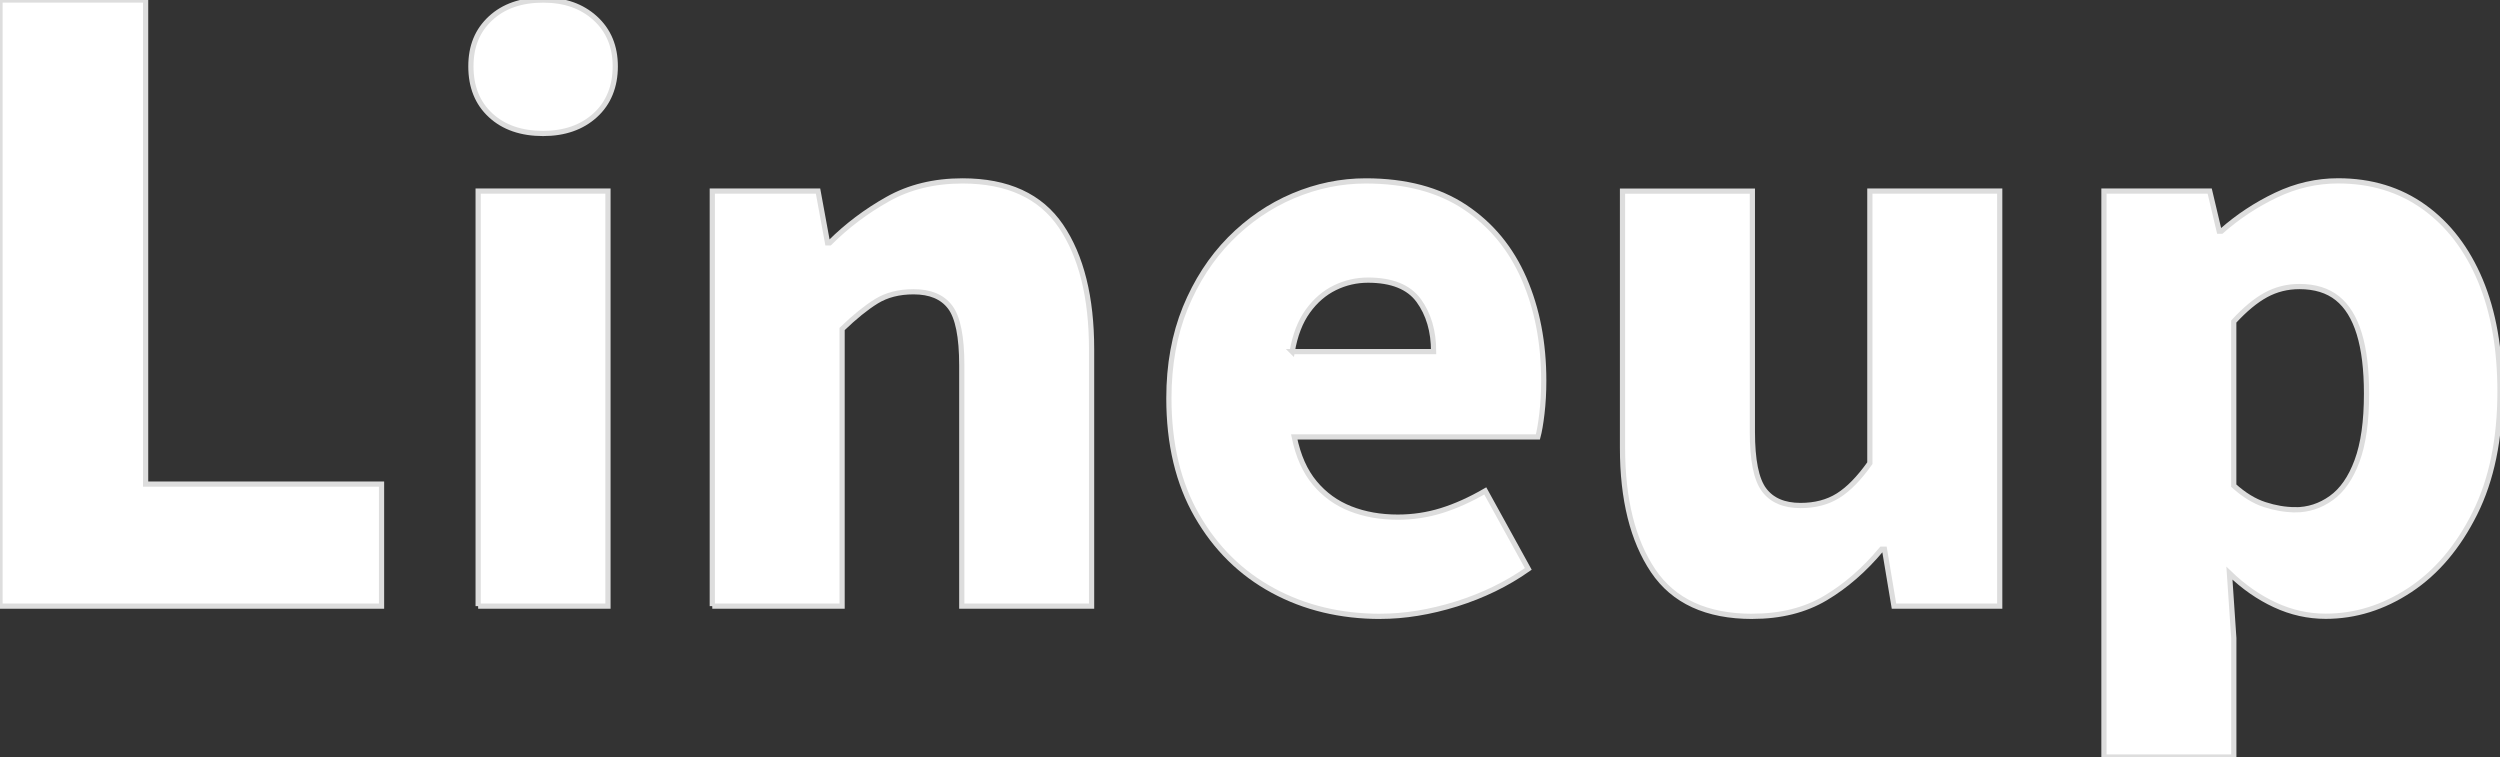 <?xml version="1.0" encoding="UTF-8"?>
<svg id="_レイヤー_2" data-name="レイヤー 2" xmlns="http://www.w3.org/2000/svg" viewBox="0 0 478.98 145.06">
  <rect x="0" y="0" width="478.98" height="145.06" fill="#333333" stroke="none"/>
  <defs>
    <style>
      .cls-1 {
        fill: #fff;
      }

      .cls-2 {
        fill: none;
        stroke: #ddd;
      }
    </style>
  </defs>
  <g id="_レイヤー_1-2" data-name="レイヤー 1">
    <g>
      <g>
        <path class="cls-1" d="M0,116.13V0h27.9v92.75h45.2v23.38H0Z"/>
        <path class="cls-1" d="M104.05,25.57c-4.19,0-7.55-1.16-10.06-3.49-2.52-2.33-3.77-5.45-3.77-9.36s1.26-6.89,3.77-9.22c2.52-2.33,5.87-3.49,10.06-3.49s7.43,1.17,9.99,3.49c2.56,2.33,3.84,5.4,3.84,9.22s-1.28,7.04-3.84,9.36c-2.56,2.33-5.89,3.49-9.99,3.49ZM91.61,116.13V36.61h24.87v79.52h-24.87Z"/>
        <path class="cls-1" d="M136.47,116.13V36.61h20.26l1.82,9.92h.42c3.26-3.26,6.96-6.05,11.11-8.38,4.14-2.33,8.92-3.49,14.32-3.49,8.66,0,14.95,2.89,18.87,8.66,3.91,5.78,5.87,13.65,5.87,23.62v49.19h-24.87v-46.12c0-5.5-.75-9.22-2.24-11.18-1.49-1.96-3.82-2.93-6.99-2.93-2.8,0-5.17.61-7.13,1.82-1.96,1.21-4.15,2.98-6.57,5.31v53.1h-24.87Z"/>
        <path class="cls-1" d="M264.47,118.09c-7.64,0-14.51-1.65-20.61-4.96-6.1-3.31-10.95-8.08-14.53-14.32-3.59-6.24-5.38-13.74-5.38-22.5,0-6.43,1.05-12.2,3.14-17.33,2.1-5.12,4.94-9.5,8.52-13.14,3.59-3.63,7.64-6.4,12.16-8.32,4.52-1.91,9.15-2.86,13.9-2.86,7.64,0,13.97,1.68,19.01,5.03s8.8,7.92,11.32,13.7c2.52,5.78,3.77,12.3,3.77,19.56,0,2.24-.12,4.33-.35,6.29-.23,1.96-.49,3.45-.77,4.47h-46.68c.74,3.63,2.05,6.57,3.91,8.8,1.86,2.24,4.14,3.89,6.85,4.96,2.7,1.07,5.73,1.61,9.08,1.61,2.89,0,5.68-.42,8.38-1.26,2.7-.84,5.5-2.1,8.38-3.77l8.24,14.95c-4.1,2.89-8.69,5.12-13.76,6.71-5.08,1.58-9.95,2.37-14.6,2.37ZM247.56,67.36h27.11c0-3.91-.96-7.17-2.86-9.78-1.91-2.61-5.15-3.91-9.71-3.91-2.24,0-4.36.49-6.36,1.47-2,.98-3.73,2.47-5.17,4.47-1.45,2-2.45,4.59-3,7.76Z"/>
        <path class="cls-1" d="M335.74,118.09c-8.76,0-15.09-2.91-19.01-8.73-3.91-5.82-5.87-13.67-5.87-23.55v-49.19h24.88v46.12c0,5.4.74,9.11,2.24,11.11,1.49,2,3.82,3,6.99,3,2.8,0,5.19-.63,7.2-1.89s4.03-3.33,6.08-6.22v-52.13h24.88v79.52h-20.26l-1.82-10.9h-.56c-3.26,3.91-6.85,7.04-10.76,9.36s-8.57,3.49-13.97,3.49Z"/>
        <path class="cls-1" d="M403.1,145.06V36.61h20.26l1.82,7.69h.42c3.17-2.8,6.66-5.1,10.48-6.92,3.82-1.82,7.78-2.73,11.88-2.73,6.33,0,11.83,1.68,16.49,5.03,4.66,3.35,8.24,8.04,10.76,14.04,2.52,6.01,3.77,13.11,3.77,21.31,0,9.13-1.61,16.91-4.82,23.34-3.21,6.43-7.36,11.32-12.44,14.67-5.08,3.35-10.46,5.03-16.14,5.03-3.35,0-6.59-.72-9.71-2.17-3.12-1.44-6.03-3.47-8.73-6.08l.84,12.44v22.78h-24.87ZM439.71,97.68c2.52,0,4.82-.74,6.92-2.24,2.1-1.49,3.75-3.86,4.96-7.13,1.21-3.26,1.82-7.55,1.82-12.86,0-4.66-.47-8.5-1.4-11.53-.93-3.03-2.33-5.29-4.19-6.78-1.86-1.49-4.29-2.24-7.27-2.24-2.33,0-4.47.54-6.43,1.61-1.96,1.07-4.01,2.77-6.15,5.1v31.44c1.96,1.77,3.93,2.98,5.94,3.63,2,.65,3.93.98,5.8.98Z"/>
      </g>
      <g>
        <path class="cls-2" d="M0,116.13V0h27.9v92.75h45.2v23.38H0Z"/>
        <path class="cls-2" d="M104.05,25.57c-4.19,0-7.55-1.16-10.06-3.49-2.52-2.33-3.77-5.45-3.77-9.36s1.26-6.89,3.77-9.22c2.52-2.33,5.87-3.49,10.06-3.49s7.43,1.17,9.99,3.49c2.56,2.33,3.84,5.4,3.84,9.22s-1.28,7.04-3.84,9.36c-2.56,2.33-5.89,3.49-9.99,3.49ZM91.61,116.13V36.61h24.87v79.52h-24.87Z"/>
        <path class="cls-2" d="M136.47,116.13V36.61h20.26l1.82,9.92h.42c3.26-3.26,6.96-6.05,11.11-8.38,4.14-2.33,8.92-3.49,14.32-3.49,8.66,0,14.95,2.89,18.87,8.66,3.91,5.78,5.87,13.65,5.87,23.62v49.19h-24.87v-46.12c0-5.5-.75-9.22-2.24-11.18-1.49-1.96-3.82-2.93-6.99-2.93-2.8,0-5.17.61-7.13,1.82-1.96,1.21-4.15,2.98-6.57,5.31v53.1h-24.87Z"/>
        <path class="cls-2" d="M264.47,118.09c-7.64,0-14.51-1.65-20.61-4.96-6.1-3.31-10.95-8.08-14.53-14.32-3.59-6.24-5.38-13.74-5.38-22.5,0-6.43,1.05-12.2,3.14-17.33,2.1-5.12,4.94-9.5,8.52-13.14,3.59-3.63,7.64-6.4,12.16-8.32,4.52-1.91,9.15-2.86,13.9-2.86,7.64,0,13.97,1.68,19.01,5.03s8.8,7.92,11.32,13.7c2.52,5.78,3.77,12.3,3.77,19.56,0,2.24-.12,4.33-.35,6.29-.23,1.96-.49,3.45-.77,4.47h-46.68c.74,3.63,2.05,6.57,3.91,8.8,1.86,2.24,4.14,3.89,6.85,4.96,2.7,1.07,5.73,1.61,9.08,1.61,2.89,0,5.68-.42,8.38-1.26,2.7-.84,5.5-2.1,8.38-3.77l8.24,14.95c-4.1,2.89-8.69,5.12-13.76,6.71-5.08,1.58-9.95,2.37-14.6,2.37ZM247.56,67.36h27.11c0-3.91-.96-7.17-2.86-9.78-1.91-2.61-5.15-3.91-9.71-3.91-2.24,0-4.36.49-6.36,1.47-2,.98-3.73,2.47-5.17,4.47-1.45,2-2.45,4.59-3,7.76Z"/>
        <path class="cls-2" d="M335.74,118.09c-8.76,0-15.09-2.91-19.01-8.73-3.91-5.82-5.87-13.67-5.87-23.55v-49.19h24.88v46.12c0,5.4.74,9.11,2.24,11.11,1.49,2,3.82,3,6.99,3,2.8,0,5.19-.63,7.2-1.89s4.03-3.33,6.08-6.22v-52.13h24.88v79.52h-20.26l-1.82-10.9h-.56c-3.26,3.91-6.85,7.04-10.76,9.36s-8.57,3.49-13.97,3.49Z"/>
        <path class="cls-2" d="M403.1,145.06V36.61h20.26l1.82,7.69h.42c3.17-2.8,6.66-5.1,10.48-6.92,3.82-1.82,7.78-2.73,11.88-2.73,6.33,0,11.83,1.68,16.49,5.03,4.66,3.35,8.24,8.04,10.76,14.04,2.52,6.01,3.77,13.11,3.77,21.31,0,9.13-1.61,16.91-4.82,23.34-3.21,6.43-7.36,11.32-12.44,14.67-5.08,3.35-10.46,5.03-16.14,5.03-3.35,0-6.59-.72-9.71-2.17-3.12-1.44-6.03-3.47-8.73-6.08l.84,12.44v22.78h-24.87ZM439.71,97.68c2.52,0,4.82-.74,6.92-2.24,2.1-1.49,3.75-3.86,4.96-7.13,1.21-3.26,1.82-7.55,1.82-12.86,0-4.66-.47-8.5-1.4-11.53-.93-3.03-2.33-5.29-4.19-6.78-1.86-1.49-4.29-2.24-7.27-2.24-2.33,0-4.47.54-6.43,1.61-1.96,1.07-4.01,2.77-6.15,5.1v31.44c1.96,1.77,3.93,2.98,5.94,3.63,2,.65,3.93.98,5.8.98Z"/>
      </g>
    </g>
  </g>
</svg>